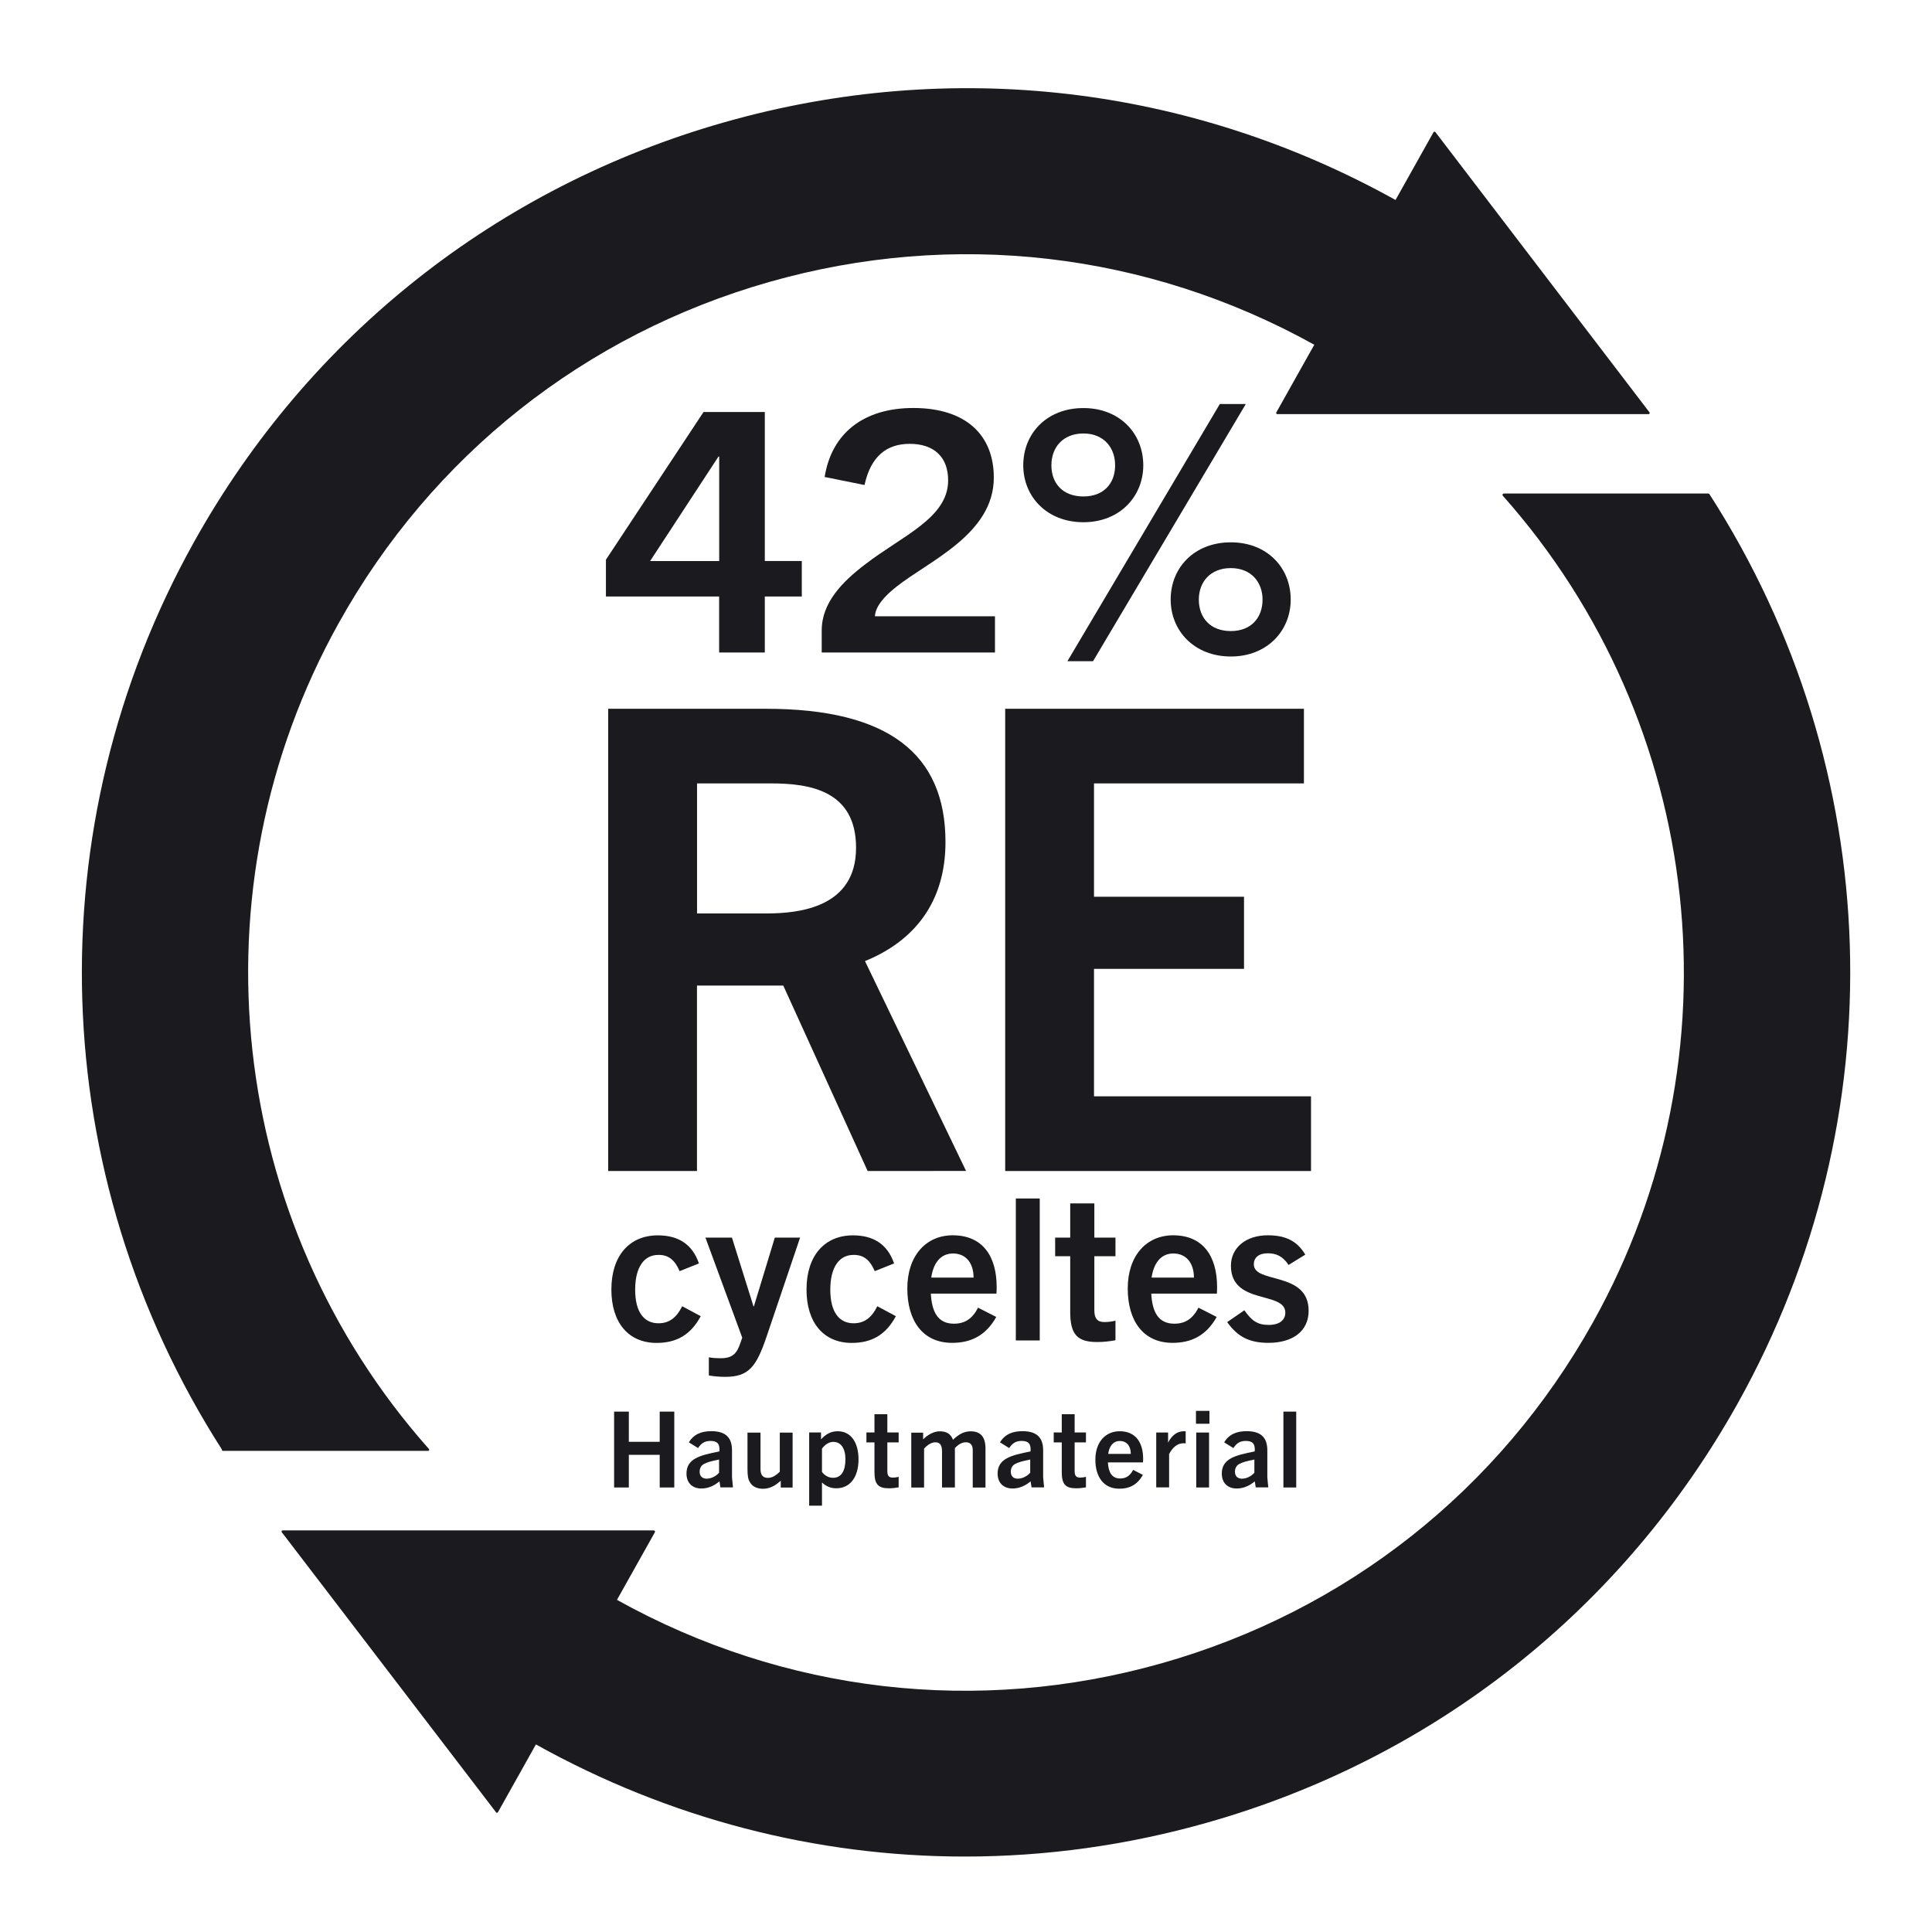 <?xml version="1.0" encoding="utf-8"?>
<!-- Generator: Adobe Illustrator 27.2.0, SVG Export Plug-In . SVG Version: 6.00 Build 0)  -->
<svg version="1.2" baseProfile="tiny" id="Layer_1" xmlns="http://www.w3.org/2000/svg" xmlns:xlink="http://www.w3.org/1999/xlink"
	 x="0px" y="0px" width="283.46px" height="283.46px" viewBox="0 0 283.46 283.46" overflow="visible" xml:space="preserve">
<path fill="#1B1B1F" d="M127.3,171.81l-12.38-27.21h-12.66v27.21H89.23v-67.82h23.14c17.95,0,26.35,6.61,26.35,19.55
	c0,8.88-4.63,14.55-11.81,17.47l14.83,30.79 M112.47,134.02c4.91,0,13.13-0.94,13.13-9.63c0-8.41-6.8-9.45-12.47-9.45h-10.86v19.08
	H112.47z"/>
<polyline fill="#1B1B1F" points="147.48,171.81 147.48,103.99 191.31,103.99 191.31,114.94 160.51,114.94 160.51,131.57 
	182.52,131.57 182.52,142.15 160.51,142.15 160.51,160.85 192.35,160.85 192.35,171.81 "/>
<path fill="#1B1B1F" d="M220.54,72.46c-0.02,0.01-0.04,0.01-0.05,0.02c0,0,0,0,0,0c-0.02,0.02-0.02,0.04-0.03,0.06
	c-0.01,0.02-0.02,0.04-0.02,0.06c0,0,0,0,0,0c0,0.02,0.01,0.04,0.02,0.06c0.01,0.02,0.01,0.04,0.02,0.06
	c29.74,33.47,35.06,82.23,13.22,121.32c-13.72,24.57-36.18,42.32-63.25,49.99c-27.02,7.66-55.39,4.35-79.93-9.3l5.57-9.93
	c0.01-0.01,0-0.03,0-0.04c0-0.01,0.02-0.03,0.02-0.04c0-0.01-0.01-0.01-0.01-0.02c0-0.02-0.01-0.04-0.02-0.06
	c-0.01-0.02-0.02-0.04-0.04-0.05c0,0-0.01-0.01-0.01-0.02c-0.01-0.01-0.03,0-0.04-0.01c-0.01,0-0.02-0.02-0.04-0.02l-54.48,0
	c-0.02,0-0.03,0.01-0.05,0.02c-0.02,0.01-0.04,0-0.05,0.01c0,0,0,0.01-0.01,0.01c-0.01,0.01-0.02,0.03-0.03,0.05
	c-0.01,0.02-0.02,0.04-0.02,0.06c0,0,0,0.01,0,0.01c0,0.02,0.01,0.03,0.02,0.05c0.01,0.02,0,0.04,0.01,0.05l31.45,41.11
	c0.01,0.01,0.02,0.01,0.03,0.01c0.01,0.01,0.01,0.02,0.02,0.03c0.03,0.02,0.05,0.02,0.08,0.02c0.03,0,0.06-0.01,0.09-0.03
	c0,0,0.01,0,0.01,0c0.01,0,0-0.01,0.01-0.02c0.01-0.01,0.03-0.02,0.03-0.04l5.57-9.94c19.57,10.9,41.12,16.45,62.92,16.45
	c11.86,0,23.79-1.64,35.51-4.96c33.33-9.43,60.99-31.28,77.89-61.52c23.42-41.92,21.83-93.04-4.15-133.42
	c0-0.01-0.01-0.01-0.01-0.01c-0.01-0.02-0.03-0.02-0.05-0.04c-0.02-0.01-0.04-0.02-0.06-0.02c-0.01,0-0.01-0.01-0.02-0.01H220.6
	C220.57,72.43,220.56,72.45,220.54,72.46"/>
<path fill="#1B1B1F" d="M32.55,212.7c0,0.09,0.07,0.17,0.17,0.17h30.05c0.01,0,0.01-0.01,0.02-0.01c0.01,0,0.01,0.01,0.02,0.01
	c0.04,0,0.08-0.01,0.11-0.04c0.07-0.06,0.08-0.17,0.01-0.24c-29.67-33.43-34.98-82.13-13.23-121.18
	c13.69-24.58,36.14-42.35,63.2-50.05c27.01-7.68,55.39-4.4,79.93,9.22l-5.57,9.93c-0.01,0.01,0,0.03-0.01,0.04
	c0,0.01-0.02,0.02-0.02,0.04c0,0.01,0.01,0.01,0.01,0.02c0,0.02,0.01,0.04,0.02,0.06c0.01,0.02,0.02,0.04,0.04,0.05
	c0.01,0.01,0.01,0.01,0.01,0.02c0.03,0.01,0.05,0.02,0.08,0.02l54.49,0c0.04,0,0.07-0.01,0.1-0.03c0,0,0-0.01,0.01-0.01
	c0.02-0.01,0.02-0.03,0.03-0.05c0.01-0.02,0.02-0.04,0.02-0.06l0-0.01c0-0.02-0.01-0.03-0.02-0.05c-0.01-0.02,0-0.04-0.01-0.05
	L210.6,19.38c-0.01-0.01-0.02-0.01-0.03-0.02c-0.01-0.01-0.01-0.02-0.02-0.03c-0.01-0.01-0.02,0-0.03,0
	c-0.02-0.01-0.04-0.01-0.06-0.01c-0.02,0-0.04,0.01-0.06,0.02c-0.01,0.01-0.02,0-0.03,0.01c-0.01,0.01-0.01,0.02-0.02,0.03
	c-0.01,0.01-0.02,0.01-0.03,0.02l-5.57,9.94c-30.22-16.8-65.17-20.86-98.44-11.41c-33.32,9.46-60.97,31.33-77.84,61.58
	c-23.33,41.83-21.76,92.84,4.09,133.16C32.56,212.68,32.55,212.69,32.55,212.7"/>
<g>
	<path fill="#1B1B1F" d="M102.81,193.11c-1.45,2.7-3.51,3.92-6.47,3.92c-4.15,0-6.64-2.99-6.64-7.83c0-4.99,2.67-7.95,6.82-7.95
		c2.87,0,5.02,1.19,6.03,4.12l-2.84,1.13c-0.7-1.65-1.65-2.41-3.13-2.38c-2.06,0-3.39,1.77-3.39,5.1c0,3.37,1.36,4.93,3.42,4.93
		c1.57,0,2.64-0.81,3.48-2.5L102.81,193.11z"/>
	<path fill="#1B1B1F" d="M106.38,202.01c-0.87,0-1.68-0.09-2.38-0.2v-2.67c0.61,0.12,1.22,0.14,1.71,0.14
		c1.77,0,2.41-0.67,2.96-2.35l0.23-0.67l-5.4-14.68h3.89l3.16,10.09h0.06l3.07-10.09h3.71l-4.9,14.47
		C110.96,200.59,109.83,202.01,106.38,202.01z"/>
	<path fill="#1B1B1F" d="M131.44,193.11c-1.45,2.7-3.51,3.92-6.47,3.92c-4.15,0-6.64-2.99-6.64-7.83c0-4.99,2.67-7.95,6.82-7.95
		c2.87,0,5.02,1.19,6.03,4.12l-2.84,1.13c-0.7-1.65-1.65-2.41-3.13-2.38c-2.06,0-3.39,1.77-3.39,5.1c0,3.37,1.36,4.93,3.42,4.93
		c1.57,0,2.64-0.81,3.48-2.5L131.44,193.11z"/>
	<path fill="#1B1B1F" d="M139.7,197.02c-4.38,0-6.58-3.31-6.58-7.98c0-4.79,2.73-7.8,6.67-7.8c4.29,0,6.44,2.96,6.44,7.6
		c0,0.23,0,0.52-0.03,0.96h-9.63c0.15,2.7,1.04,4.41,3.39,4.41c1.6,0,2.7-0.72,3.54-2.35l2.67,1.36
		C144.57,196.09,142.28,197.02,139.7,197.02z M136.63,187.45h6.21c0-2.15-1.13-3.54-3.02-3.54S136.92,185.42,136.63,187.45z"/>
	<path fill="#1B1B1F" d="M149.04,196.67v-20.83h3.51v20.83H149.04z"/>
	<path fill="#1B1B1F" d="M163.66,196.64c-0.84,0.15-1.71,0.26-2.67,0.26c-2.87,0-3.97-1.04-3.97-4.41v-8.18h-2.21v-2.73h2.21v-5.02
		h3.54v5.02h3.1v2.73h-3.1v7.92c0,1.22,0.44,1.74,1.48,1.74c0.52,0,1.04-0.06,1.62-0.2V196.64z"/>
	<path fill="#1B1B1F" d="M172.04,197.02c-4.38,0-6.58-3.31-6.58-7.98c0-4.79,2.73-7.8,6.67-7.8c4.29,0,6.44,2.96,6.44,7.6
		c0,0.23,0,0.52-0.03,0.96h-9.63c0.15,2.7,1.04,4.41,3.39,4.41c1.59,0,2.7-0.72,3.54-2.35l2.67,1.36
		C176.91,196.09,174.62,197.02,172.04,197.02z M168.96,187.45h6.21c0-2.15-1.13-3.54-3.02-3.54S169.25,185.42,168.96,187.45z"/>
	<path fill="#1B1B1F" d="M189.06,185.59c-0.87-1.3-1.83-1.71-3.07-1.71c-1.28,0-2.03,0.61-2.03,1.62c0,2.9,8.04,0.96,8.04,6.82
		c0,3.02-2.38,4.7-5.89,4.7c-2.87,0-4.55-0.93-6.06-3.04l2.52-1.74c1.04,1.48,1.86,2.15,3.57,2.15c1.57,0,2.44-0.7,2.44-1.8
		c0-3.22-7.98-1.07-7.98-6.88c0-2.67,2.23-4.47,5.4-4.47c2.55,0,4.29,0.78,5.51,2.84L189.06,185.59z"/>
</g>
<g>
	<path fill="#1B1B1F" d="M105.51,95.73v-8.21H88.9v-5.4l14.32-21.67h8.99v21.86h5.43v5.21h-5.43v8.21H105.51z M105.51,66.99h-0.1
		L95.38,82.32h10.14V66.99z"/>
	<path fill="#1B1B1F" d="M120.56,95.73v-3.24c0-4.03,2.98-7.12,6.43-9.73c5.43-4.18,12.12-6.78,12.12-12.28
		c0-3.49-2.14-5.36-5.64-5.36c-3.34,0-5.69,1.77-6.63,6.04l-5.85-1.18c1.04-6.49,5.8-10.12,13.01-10.12
		c7.68,0,11.81,3.93,11.81,10.22c0,8.3-9.56,12.23-14.31,16.02c-1.83,1.43-3.08,2.95-3.13,4.32h17.61v5.31H120.56z"/>
	<path fill="#1B1B1F" d="M150.13,68.27c0-4.67,3.45-8.4,8.83-8.4c5.33,0,8.78,3.73,8.78,8.4c0,4.57-3.45,8.35-8.78,8.35
		C153.58,76.62,150.13,72.84,150.13,68.27z M163.61,68.27c0-2.6-1.67-4.67-4.65-4.67c-3.03,0-4.7,2.06-4.7,4.67
		c0,2.65,1.67,4.57,4.7,4.57C161.94,72.84,163.61,70.92,163.61,68.27z M156.61,97.01l22.36-37.73h3.81l-22.41,37.73H156.61z
		 M171.76,87.97c0-4.67,3.45-8.4,8.83-8.4c5.33,0,8.78,3.73,8.78,8.4c0,4.57-3.45,8.35-8.78,8.35
		C175.21,96.32,171.76,92.54,171.76,87.97z M185.24,87.97c0-2.55-1.67-4.62-4.65-4.62c-3.03,0-4.7,2.06-4.7,4.62
		c0,2.65,1.67,4.62,4.7,4.62C183.57,92.59,185.24,90.62,185.24,87.97z"/>
</g>
<g>
	<path fill="#1B1B1F" d="M96.79,218.24v-4.79h-4.53v4.79h-2.16v-11.13h2.16v4.43h4.53v-4.43h2.14v11.13H96.79z"/>
	<path fill="#1B1B1F" d="M105.7,218.24l-0.14-0.9c-0.78,0.65-1.66,1.05-2.65,1.05c-1.35,0-2.19-0.84-2.19-2.19
		c0-1.04,0.45-1.74,1.33-2.23c0.81-0.45,2.05-0.74,3.5-1.02c0.09-1.09-0.28-1.54-1.32-1.54c-0.82,0-1.36,0.34-1.81,1.05l-1.35-0.84
		c0.71-1.19,1.84-1.64,3.29-1.64c2.08,0,3.04,0.91,3.04,2.82v3.97l0.14,1.46H105.7z M105.5,214.14c-1.13,0.23-1.74,0.39-2.25,0.67
		c-0.4,0.23-0.6,0.64-0.6,1.13c0,0.63,0.39,1.01,1.01,1.01c0.67,0,1.36-0.33,1.84-0.87V214.14z"/>
	<path fill="#1B1B1F" d="M114.55,218.24v-0.99c-0.87,0.79-1.66,1.18-2.62,1.18c-0.9,0-1.58-0.36-1.92-0.99
		c-0.25-0.4-0.34-0.93-0.34-1.92v-5.33h1.91v5.35c0,0.88,0.36,1.29,1.08,1.29c0.54,0,1.05-0.23,1.75-0.9v-5.74h1.88v8.06H114.55z"/>
	<path fill="#1B1B1F" d="M118.72,220.9v-10.73h1.74v1.01c0.7-0.74,1.4-1.19,2.45-1.19c1.94,0,3.05,1.66,3.05,4.12
		c0,2.59-1.22,4.25-3.27,4.25c-0.81,0-1.5-0.29-2.09-0.85v3.4H118.72z M120.6,215.97c0.42,0.54,0.99,0.85,1.63,0.85
		c1.22,0,1.81-1.02,1.81-2.73c0-1.61-0.68-2.54-1.78-2.54c-0.54,0-1.16,0.31-1.66,0.99V215.97z"/>
	<path fill="#1B1B1F" d="M131.85,218.22c-0.45,0.08-0.92,0.14-1.43,0.14c-1.53,0-2.12-0.56-2.12-2.36v-4.37h-1.18v-1.46h1.18v-2.68
		h1.89v2.68h1.66v1.46h-1.66v4.23c0,0.65,0.23,0.93,0.79,0.93c0.28,0,0.56-0.03,0.87-0.11V218.22z"/>
	<path fill="#1B1B1F" d="M142.72,218.24v-5.47c0-0.9-0.48-1.16-1.01-1.16c-0.53,0-1.05,0.26-1.61,0.85v5.78h-1.89v-5.33
		c0-0.81-0.26-1.3-0.96-1.3c-0.51,0-1.07,0.28-1.67,0.92v5.72h-1.88v-8.05h1.74v0.98c0.73-0.73,1.61-1.18,2.43-1.18
		c1.01,0,1.61,0.37,1.95,1.24c0.87-0.82,1.63-1.24,2.6-1.24c1.38,0,2.17,0.74,2.17,2.53v5.72H142.72z"/>
	<path fill="#1B1B1F" d="M151.35,218.24l-0.14-0.9c-0.77,0.65-1.66,1.05-2.65,1.05c-1.35,0-2.19-0.84-2.19-2.19
		c0-1.04,0.45-1.74,1.33-2.23c0.81-0.45,2.05-0.74,3.5-1.02c0.09-1.09-0.28-1.54-1.32-1.54c-0.82,0-1.36,0.34-1.81,1.05l-1.35-0.84
		c0.71-1.19,1.84-1.64,3.29-1.64c2.08,0,3.04,0.91,3.04,2.82v3.97l0.14,1.46H151.35z M151.15,214.14c-1.13,0.23-1.74,0.39-2.25,0.67
		c-0.4,0.23-0.6,0.64-0.6,1.13c0,0.63,0.39,1.01,1.01,1.01c0.67,0,1.36-0.33,1.84-0.87V214.14z"/>
	<path fill="#1B1B1F" d="M159.33,218.22c-0.45,0.08-0.91,0.14-1.43,0.14c-1.54,0-2.12-0.56-2.12-2.36v-4.37h-1.18v-1.46h1.18v-2.68
		h1.89v2.68h1.66v1.46h-1.66v4.23c0,0.65,0.23,0.93,0.79,0.93c0.28,0,0.56-0.03,0.87-0.11V218.22z"/>
	<path fill="#1B1B1F" d="M164.23,218.42c-2.34,0-3.52-1.77-3.52-4.26c0-2.56,1.46-4.17,3.57-4.17c2.29,0,3.44,1.58,3.44,4.06
		c0,0.12,0,0.28-0.02,0.51h-5.15c0.08,1.44,0.56,2.36,1.81,2.36c0.85,0,1.44-0.39,1.89-1.26l1.43,0.73
		C166.83,217.93,165.61,218.42,164.23,218.42z M162.59,213.31h3.32c0-1.15-0.6-1.89-1.61-1.89S162.74,212.22,162.59,213.31z"/>
	<path fill="#1B1B1F" d="M169.64,218.24v-8.06h1.74v1.47c0.57-1.08,1.32-1.66,2.33-1.66c0.09,0,0.14,0,0.25,0.01v1.77
		c-0.14-0.02-0.23-0.02-0.29-0.02c-0.95,0-1.63,0.62-2.14,1.58v4.9H169.64z"/>
	<path fill="#1B1B1F" d="M175.47,208.89V207h1.98v1.89H175.47z M175.51,218.24v-8.06h1.88v8.06H175.51z"/>
	<path fill="#1B1B1F" d="M184.24,218.24l-0.14-0.9c-0.77,0.65-1.66,1.05-2.65,1.05c-1.35,0-2.19-0.84-2.19-2.19
		c0-1.04,0.45-1.74,1.33-2.23c0.81-0.45,2.05-0.74,3.5-1.02c0.09-1.09-0.28-1.54-1.32-1.54c-0.82,0-1.36,0.34-1.81,1.05l-1.35-0.84
		c0.71-1.19,1.84-1.64,3.29-1.64c2.08,0,3.04,0.91,3.04,2.82v3.97l0.14,1.46H184.24z M184.04,214.14c-1.13,0.23-1.74,0.39-2.25,0.67
		c-0.4,0.23-0.6,0.64-0.6,1.13c0,0.63,0.39,1.01,1.01,1.01c0.67,0,1.36-0.33,1.84-0.87V214.14z"/>
	<path fill="#1B1B1F" d="M188.3,218.24v-11.13h1.88v11.13H188.3z"/>
</g>
</svg>
